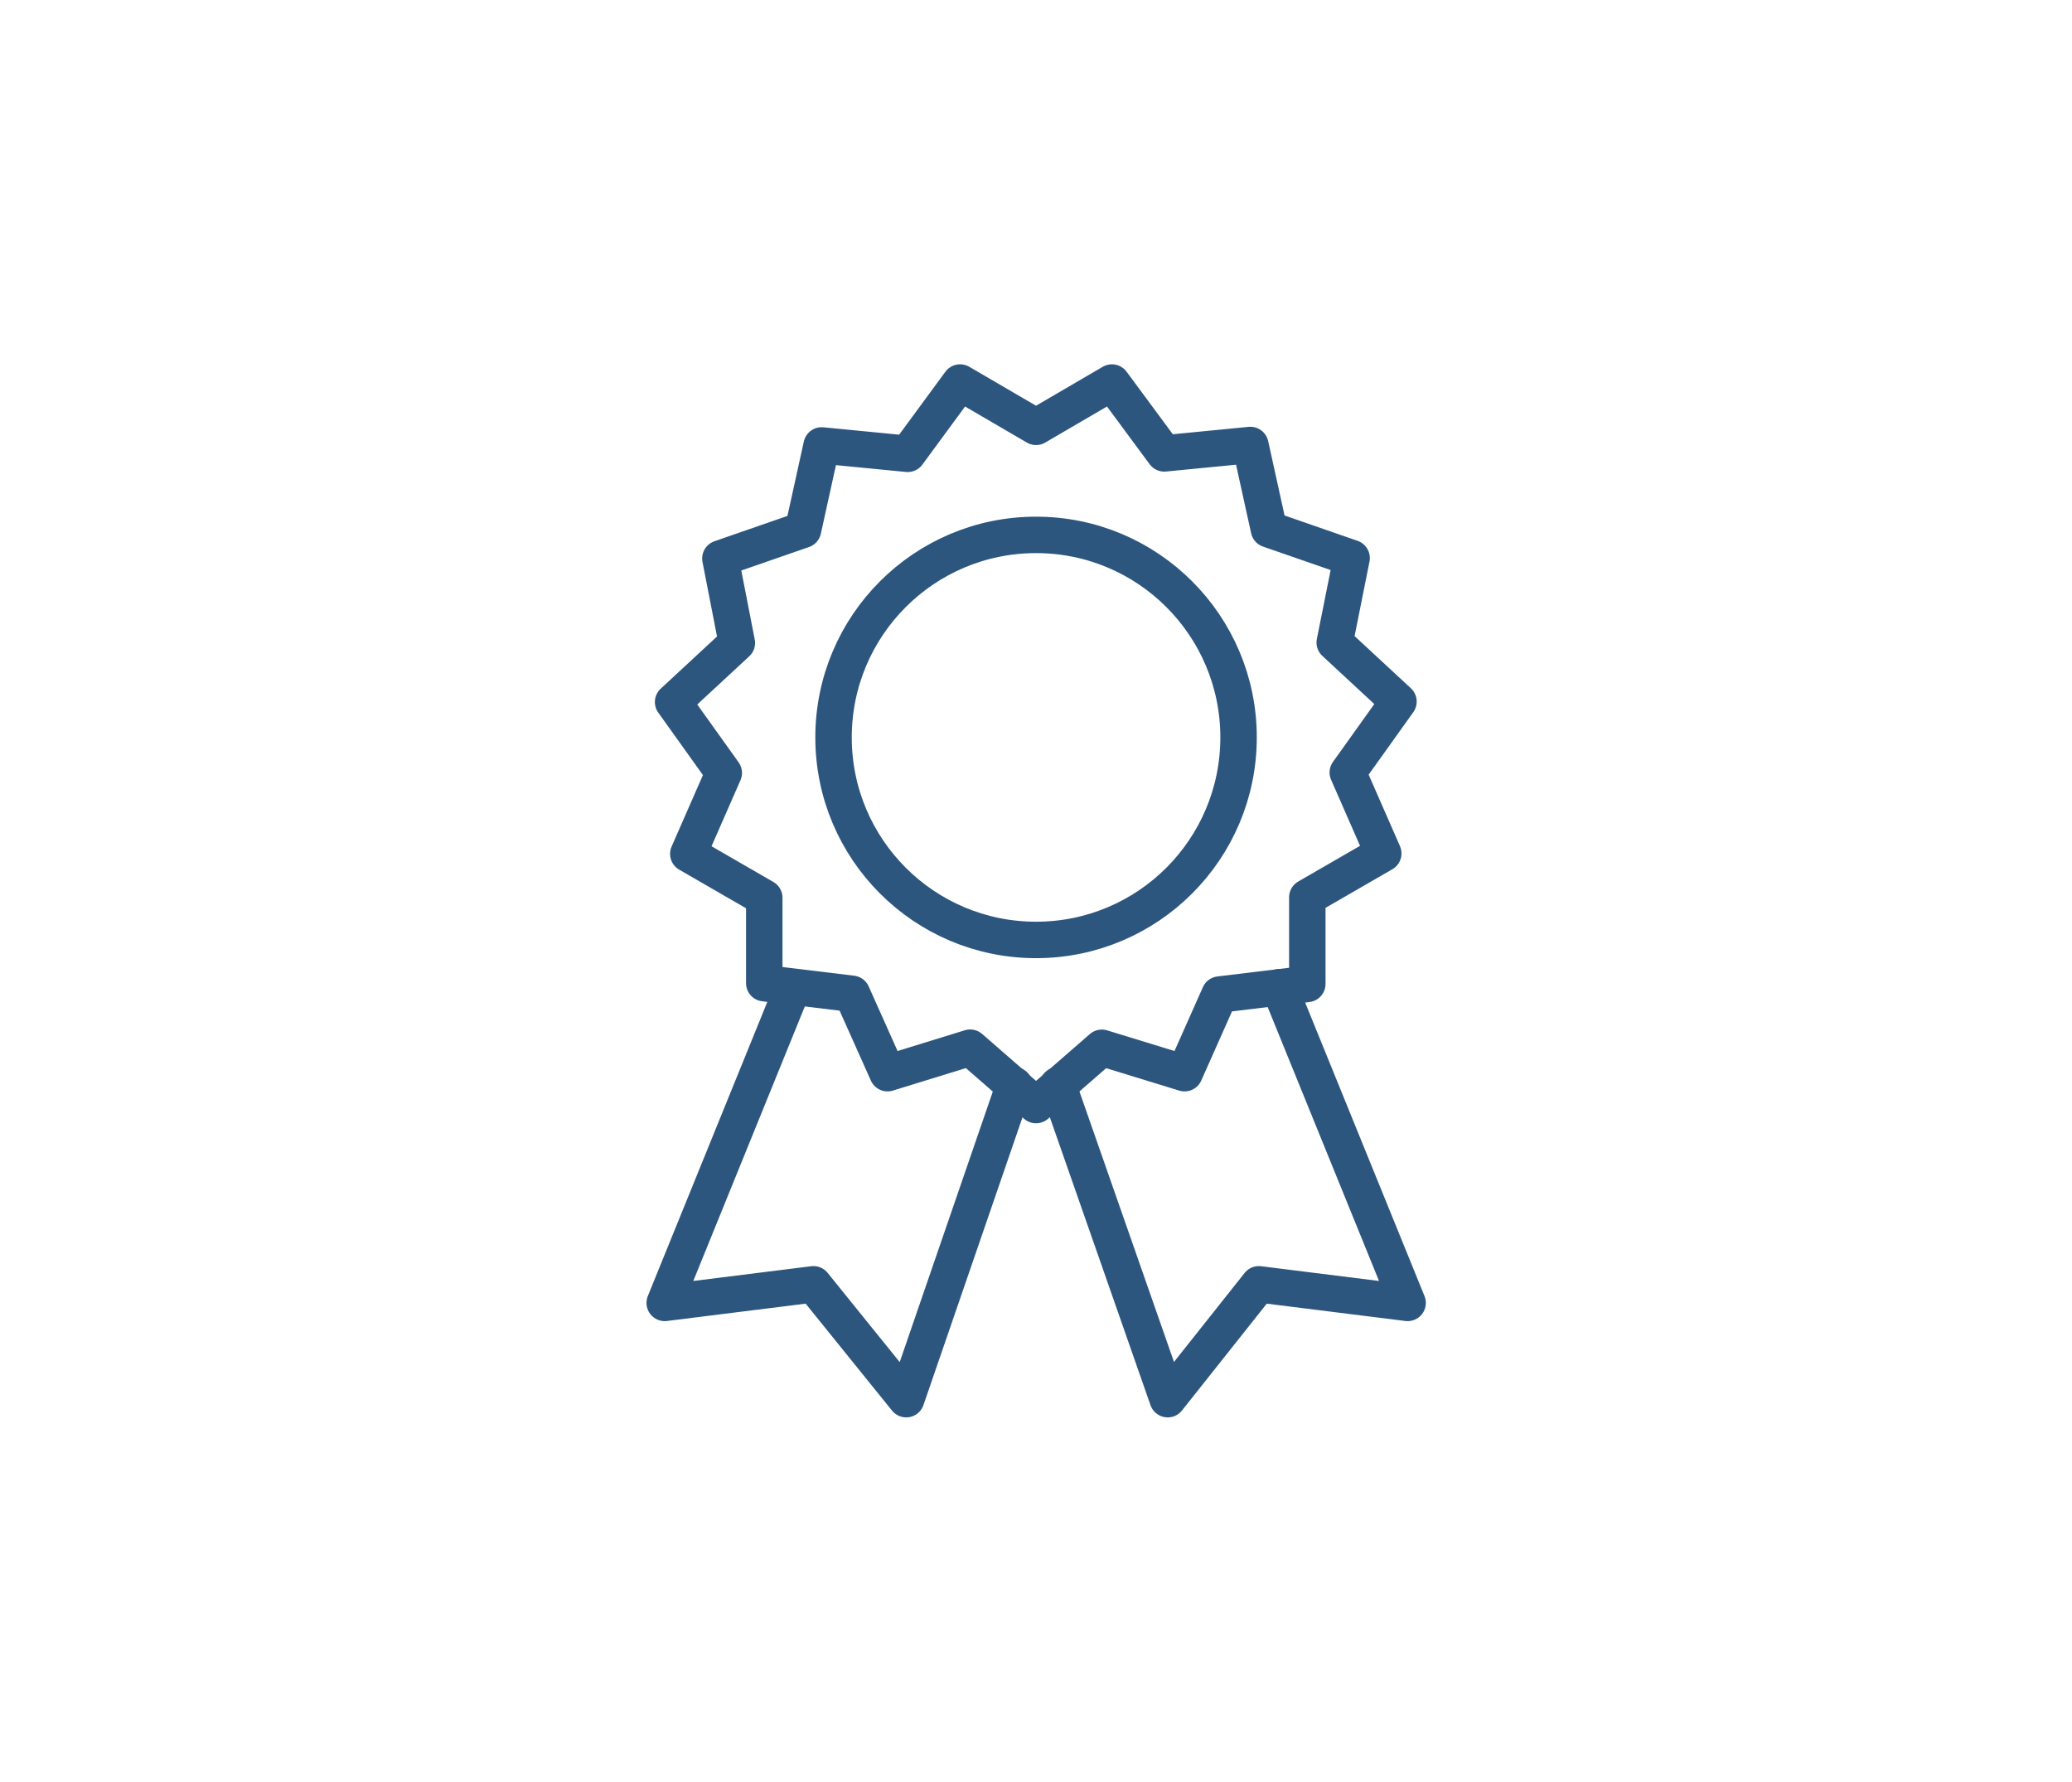 <svg xmlns="http://www.w3.org/2000/svg" viewBox="0 0 195.01 167.72"><defs><style>.cls-1,.cls-2{fill:none;}.cls-1{stroke:#2d567f;stroke-linecap:round;stroke-linejoin:round;stroke-width:3.43px;}</style></defs><g id="Layer_2" data-name="Layer 2"><g id="Layer_1-2" data-name="Layer 1"><path class="cls-1" d="M74.63,92.91,62.56,122.62l14-1.75,8.73,10.81,10.17-29.55m24.94-9.22,12.08,29.71-14-1.75-8.58,10.81L99.57,102.13"/><circle class="cls-1" cx="97.51" cy="69.4" r="19.06"/><path class="cls-1" d="M97.51,40.17,104.65,36l4.93,6.67,8.1-.79,1.75,7.94,7.78,2.7-1.59,7.95,6,5.56-4.77,6.67,3.34,7.62-7.15,4.13V92.6l-8.26,1L111.49,101l-7.79-2.39L97.51,104l-6.2-5.4L83.53,101l-3.34-7.47-8.26-1V84.49l-7.15-4.13,3.34-7.62-4.77-6.67,6-5.56L67.8,52.56l7.78-2.7,1.75-7.94,8.1.79L90.36,36Z"/><rect class="cls-2" width="195.01" height="167.72"/></g></g></svg>